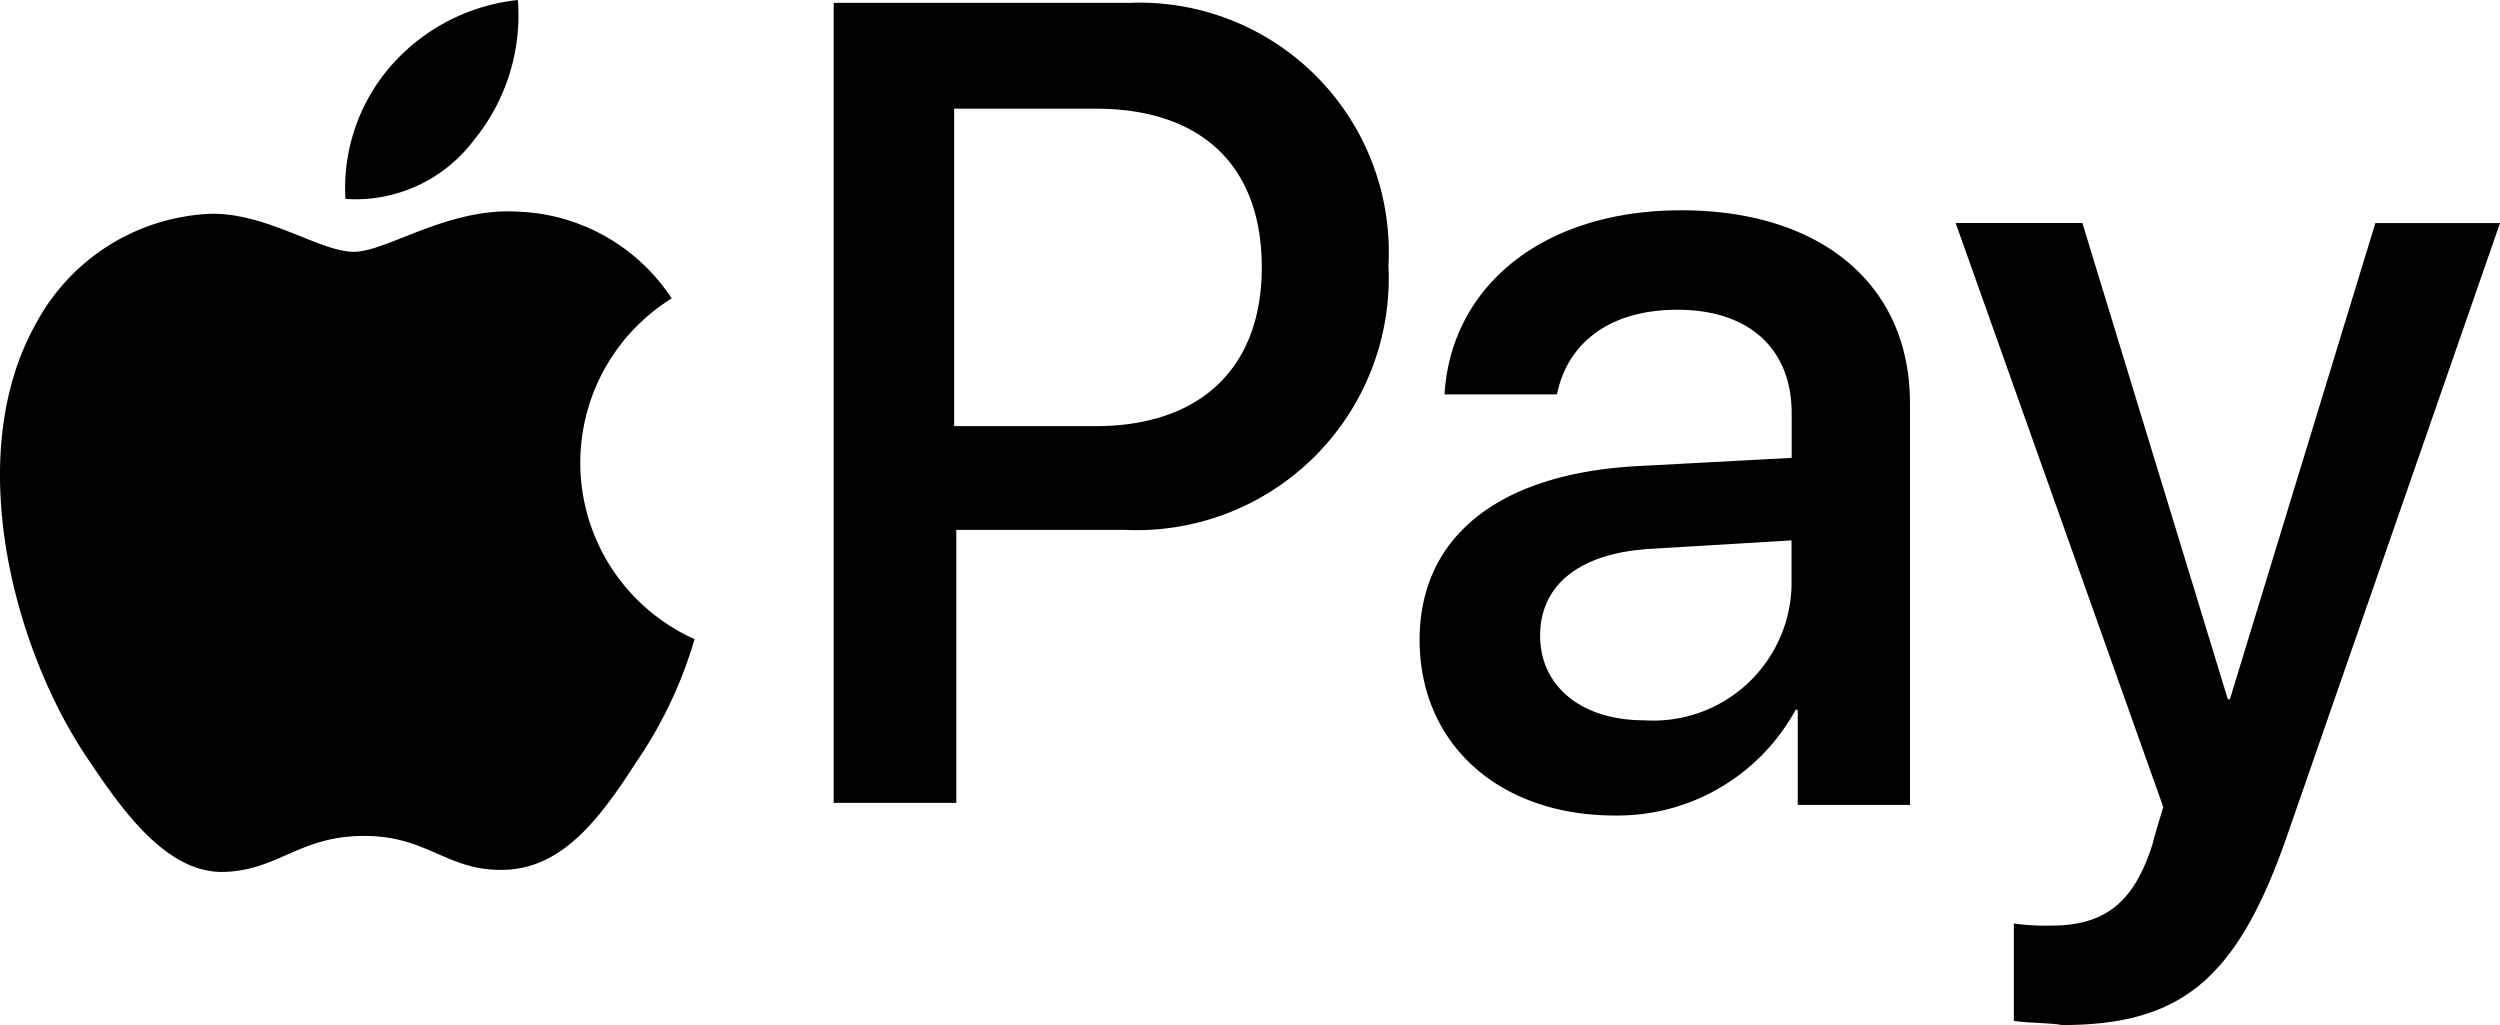 <svg xmlns="http://www.w3.org/2000/svg" id="Apple" width="66.418" height="27.232" viewBox="0 0 66.418 27.232"><path id="Path_35" d="M12.574,3.711A5.243,5.243,0,0,0,13.733,0a5.214,5.214,0,0,0-3.367,1.743A4.943,4.943,0,0,0,9.151,5.285a3.935,3.935,0,0,0,3.422-1.574m1.159,1.912C11.856,5.51,10.255,6.69,9.372,6.69S7.109,5.678,5.618,5.678A5.526,5.526,0,0,0,.927,8.6C-1.061,12.144.375,17.373,2.362,20.24c.938,1.406,2.1,2.98,3.588,2.924,1.435-.056,1.987-.956,3.7-.956s2.208.956,3.753.9,2.539-1.406,3.478-2.867a11.424,11.424,0,0,0,1.546-3.261,5.136,5.136,0,0,1-.607-9.052,5.11,5.11,0,0,0-4.085-2.305" data-name="Path 35" transform="translate(0.026)"/><path id="Path_36" d="M47.938,2.9a6.624,6.624,0,0,1,6.9,6.972,6.7,6.7,0,0,1-7.01,7.028H43.357v7.253H40.1V2.9ZM43.357,14.144h3.7c2.815,0,4.416-1.574,4.416-4.217,0-2.7-1.6-4.217-4.416-4.217H43.3v8.433Zm12.309,5.678c0-2.7,2.042-4.385,5.685-4.61l4.2-.225V13.807c0-1.743-1.159-2.755-3.036-2.755-1.822,0-2.926.9-3.2,2.249H56.328c.166-2.811,2.539-4.891,6.293-4.891,3.7,0,6.072,1.968,6.072,5.116V24.208H65.712v-2.53h-.055a5.392,5.392,0,0,1-4.8,2.811C57.764,24.489,55.666,22.578,55.666,19.823Zm9.881-1.406V17.18l-3.753.225c-1.877.112-2.926.956-2.926,2.305s1.1,2.249,2.76,2.249A3.675,3.675,0,0,0,65.547,18.417Zm5.906,11.526V27.357a5.892,5.892,0,0,0,.994.056c1.435,0,2.208-.618,2.7-2.193,0-.056.276-.956.276-.956L69.907,8.747h3.367L77.138,21.4h.055l3.864-12.65h3.312L78.684,25.108c-1.325,3.767-2.815,4.948-5.961,4.948C72.5,30,71.729,30,71.453,29.943Z" data-name="Path 36" transform="translate(-17.951 -2.823)"/></svg>